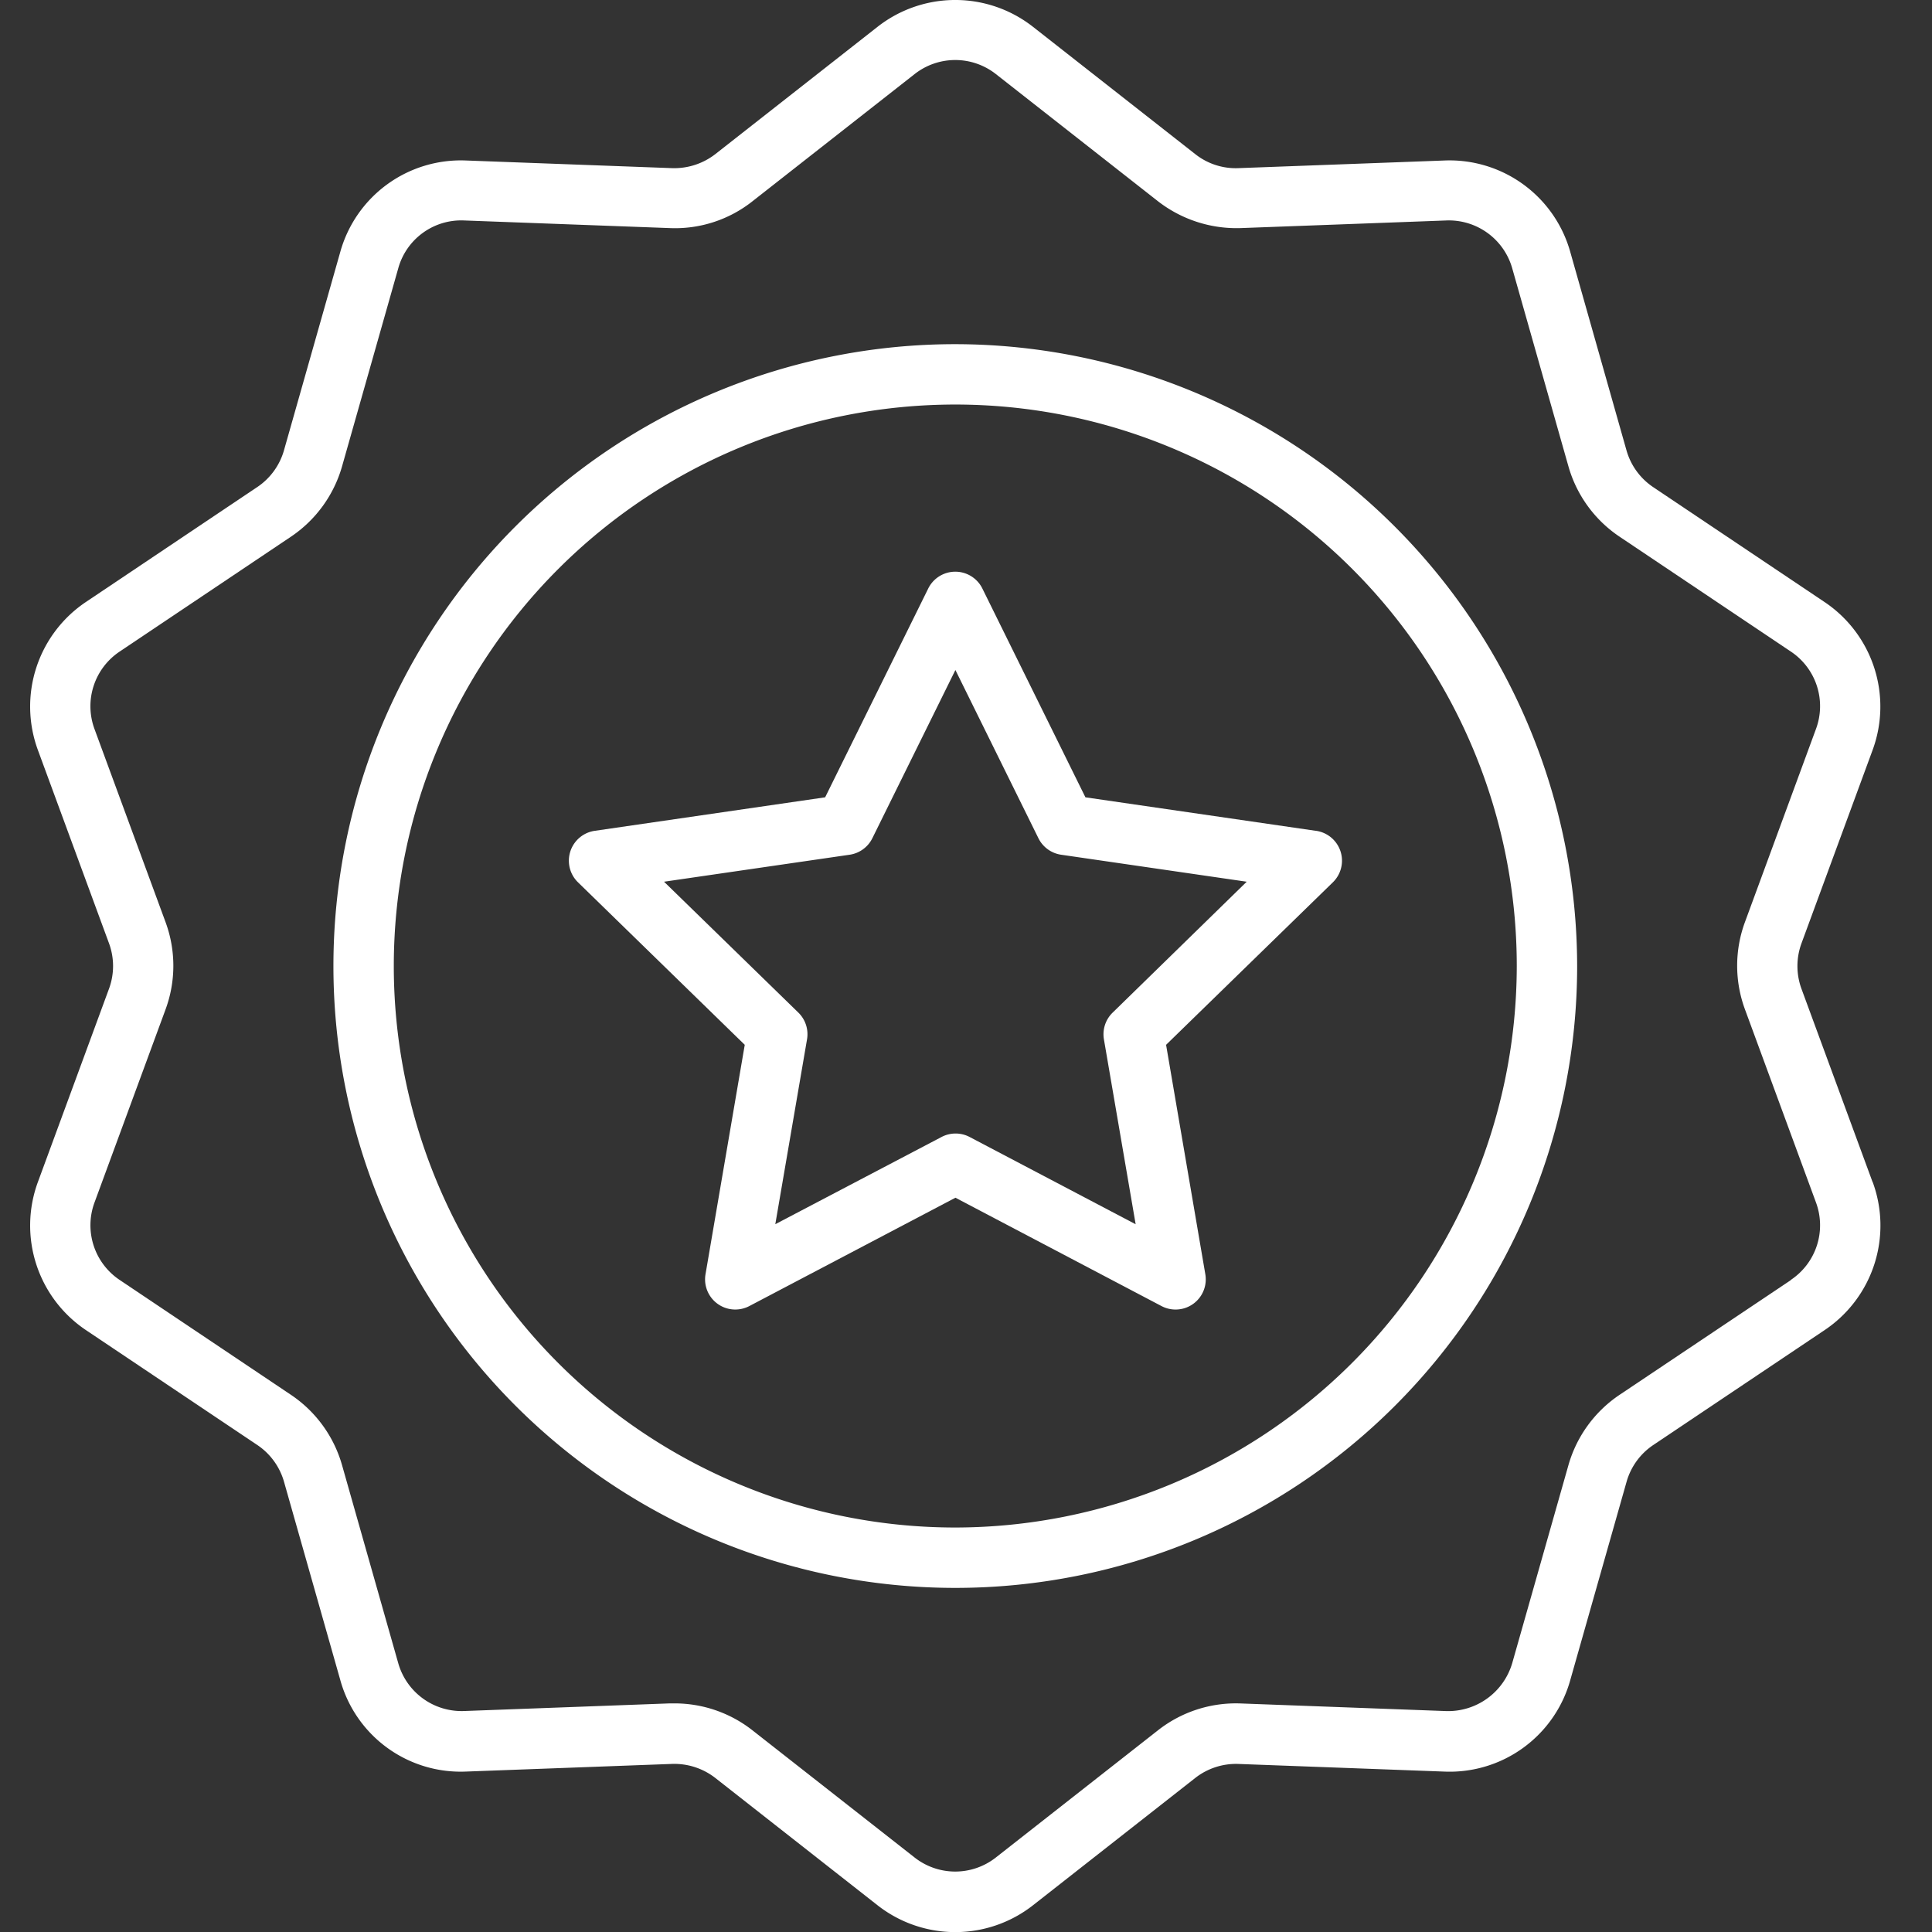 <?xml version="1.0" encoding="UTF-8"?> <svg xmlns="http://www.w3.org/2000/svg" xmlns:xlink="http://www.w3.org/1999/xlink" width="64" height="64" viewBox="0 0 64 64"><rect x="0" y="0" width="64" height="64" fill="#333333" stroke="none"/><defs><clipPath id="clip-Icon-64px-More"><rect width="64" height="64"></rect></clipPath></defs><g id="Icon-64px-More" clip-path="url(#clip-Icon-64px-More)"><g id="Group_37" data-name="Group 37" transform="translate(528.483 -1165.247)"><path id="Path_50" data-name="Path 50" d="M611.162,11.648a20.6,20.6,0,1,0,20.6,20.6,20.626,20.626,0,0,0-20.6-20.6m0,39.2a18.6,18.6,0,1,1,18.6-18.6,18.622,18.622,0,0,1-18.6,18.6" transform="translate(-1108 1165)" fill="#fff"></path><path id="Path_51" data-name="Path 51" d="M641.547,39.4,639.192,33a2.187,2.187,0,0,1,0-1.5l2.355-6.4a4.169,4.169,0,0,0-1.6-4.917l-5.667-3.8a2.184,2.184,0,0,1-.883-1.216L631.536,8.6a4.153,4.153,0,0,0-4.177-3.036l-6.82.253a2.16,2.16,0,0,1-1.427-.464l-5.37-4.213a4.173,4.173,0,0,0-5.161,0l-5.369,4.213a2.222,2.222,0,0,1-1.428.464l-6.82-.253A4.147,4.147,0,0,0,590.787,8.6l-1.863,6.565a2.185,2.185,0,0,1-.884,1.216l-5.666,3.8a4.171,4.171,0,0,0-1.6,4.917l2.355,6.4a2.176,2.176,0,0,1,0,1.5l-2.355,6.4a4.172,4.172,0,0,0,1.6,4.917l5.667,3.8a2.185,2.185,0,0,1,.884,1.216l1.863,6.564a4.139,4.139,0,0,0,4.177,3.037l6.819-.253a2.211,2.211,0,0,1,1.427.464l5.37,4.214a4.173,4.173,0,0,0,5.161,0l5.371-4.214a2.192,2.192,0,0,1,1.427-.463l6.819.253a4.148,4.148,0,0,0,4.177-3.037l1.864-6.565a2.18,2.18,0,0,1,.884-1.216l5.666-3.8a4.169,4.169,0,0,0,1.6-4.917m-2.71,3.255-5.666,3.795a4.185,4.185,0,0,0-1.7,2.332l-1.864,6.565a2.213,2.213,0,0,1-2.178,1.584l-6.82-.253a4.178,4.178,0,0,0-2.735.889l-5.371,4.214a2.178,2.178,0,0,1-2.692,0l-5.371-4.213a4.177,4.177,0,0,0-2.581-.892l-.154,0-6.819.253a2.182,2.182,0,0,1-2.179-1.583l-1.863-6.565a4.18,4.18,0,0,0-1.7-2.332l-5.666-3.8a2.178,2.178,0,0,1-.834-2.564l2.355-6.4a4.178,4.178,0,0,0,0-2.887l-2.355-6.4a2.177,2.177,0,0,1,.834-2.565l5.666-3.8a4.192,4.192,0,0,0,1.7-2.332l1.863-6.565a2.164,2.164,0,0,1,2.179-1.584l6.82.253a4.13,4.13,0,0,0,2.735-.889l5.371-4.213a2.178,2.178,0,0,1,2.692,0l5.37,4.213a4.247,4.247,0,0,0,2.735.889l6.821-.253a2.182,2.182,0,0,1,2.178,1.583l1.863,6.565a4.179,4.179,0,0,0,1.7,2.332l5.666,3.8a2.173,2.173,0,0,1,.834,2.564l-2.354,6.4a4.179,4.179,0,0,0,0,2.887l2.354,6.4a2.174,2.174,0,0,1-.833,2.564" transform="translate(-1108 1165)" fill="#fff"></path><path id="Path_52" data-name="Path 52" d="M623.106,27.769l-7.633-1.11-3.414-6.917a1,1,0,0,0-1.793,0l-3.415,6.917-7.633,1.11a1,1,0,0,0-.554,1.706l5.524,5.383-1.3,7.6a1,1,0,0,0,.985,1.169,1.008,1.008,0,0,0,.465-.114l6.829-3.59,6.828,3.59a1,1,0,0,0,1.45-1.055l-1.3-7.6,5.525-5.383a1,1,0,0,0-.555-1.706m-6.742,6.024a1,1,0,0,0-.287.885l1.051,6.124-5.5-2.891a1,1,0,0,0-.93,0L605.2,40.8l1.051-6.124a1,1,0,0,0-.287-.885l-4.45-4.336,6.148-.894a1,1,0,0,0,.753-.547l2.751-5.572,2.75,5.572a1,1,0,0,0,.753.547l6.147.894Z" transform="translate(-1108 1165)" fill="#fff"></path></g></g></svg> 
